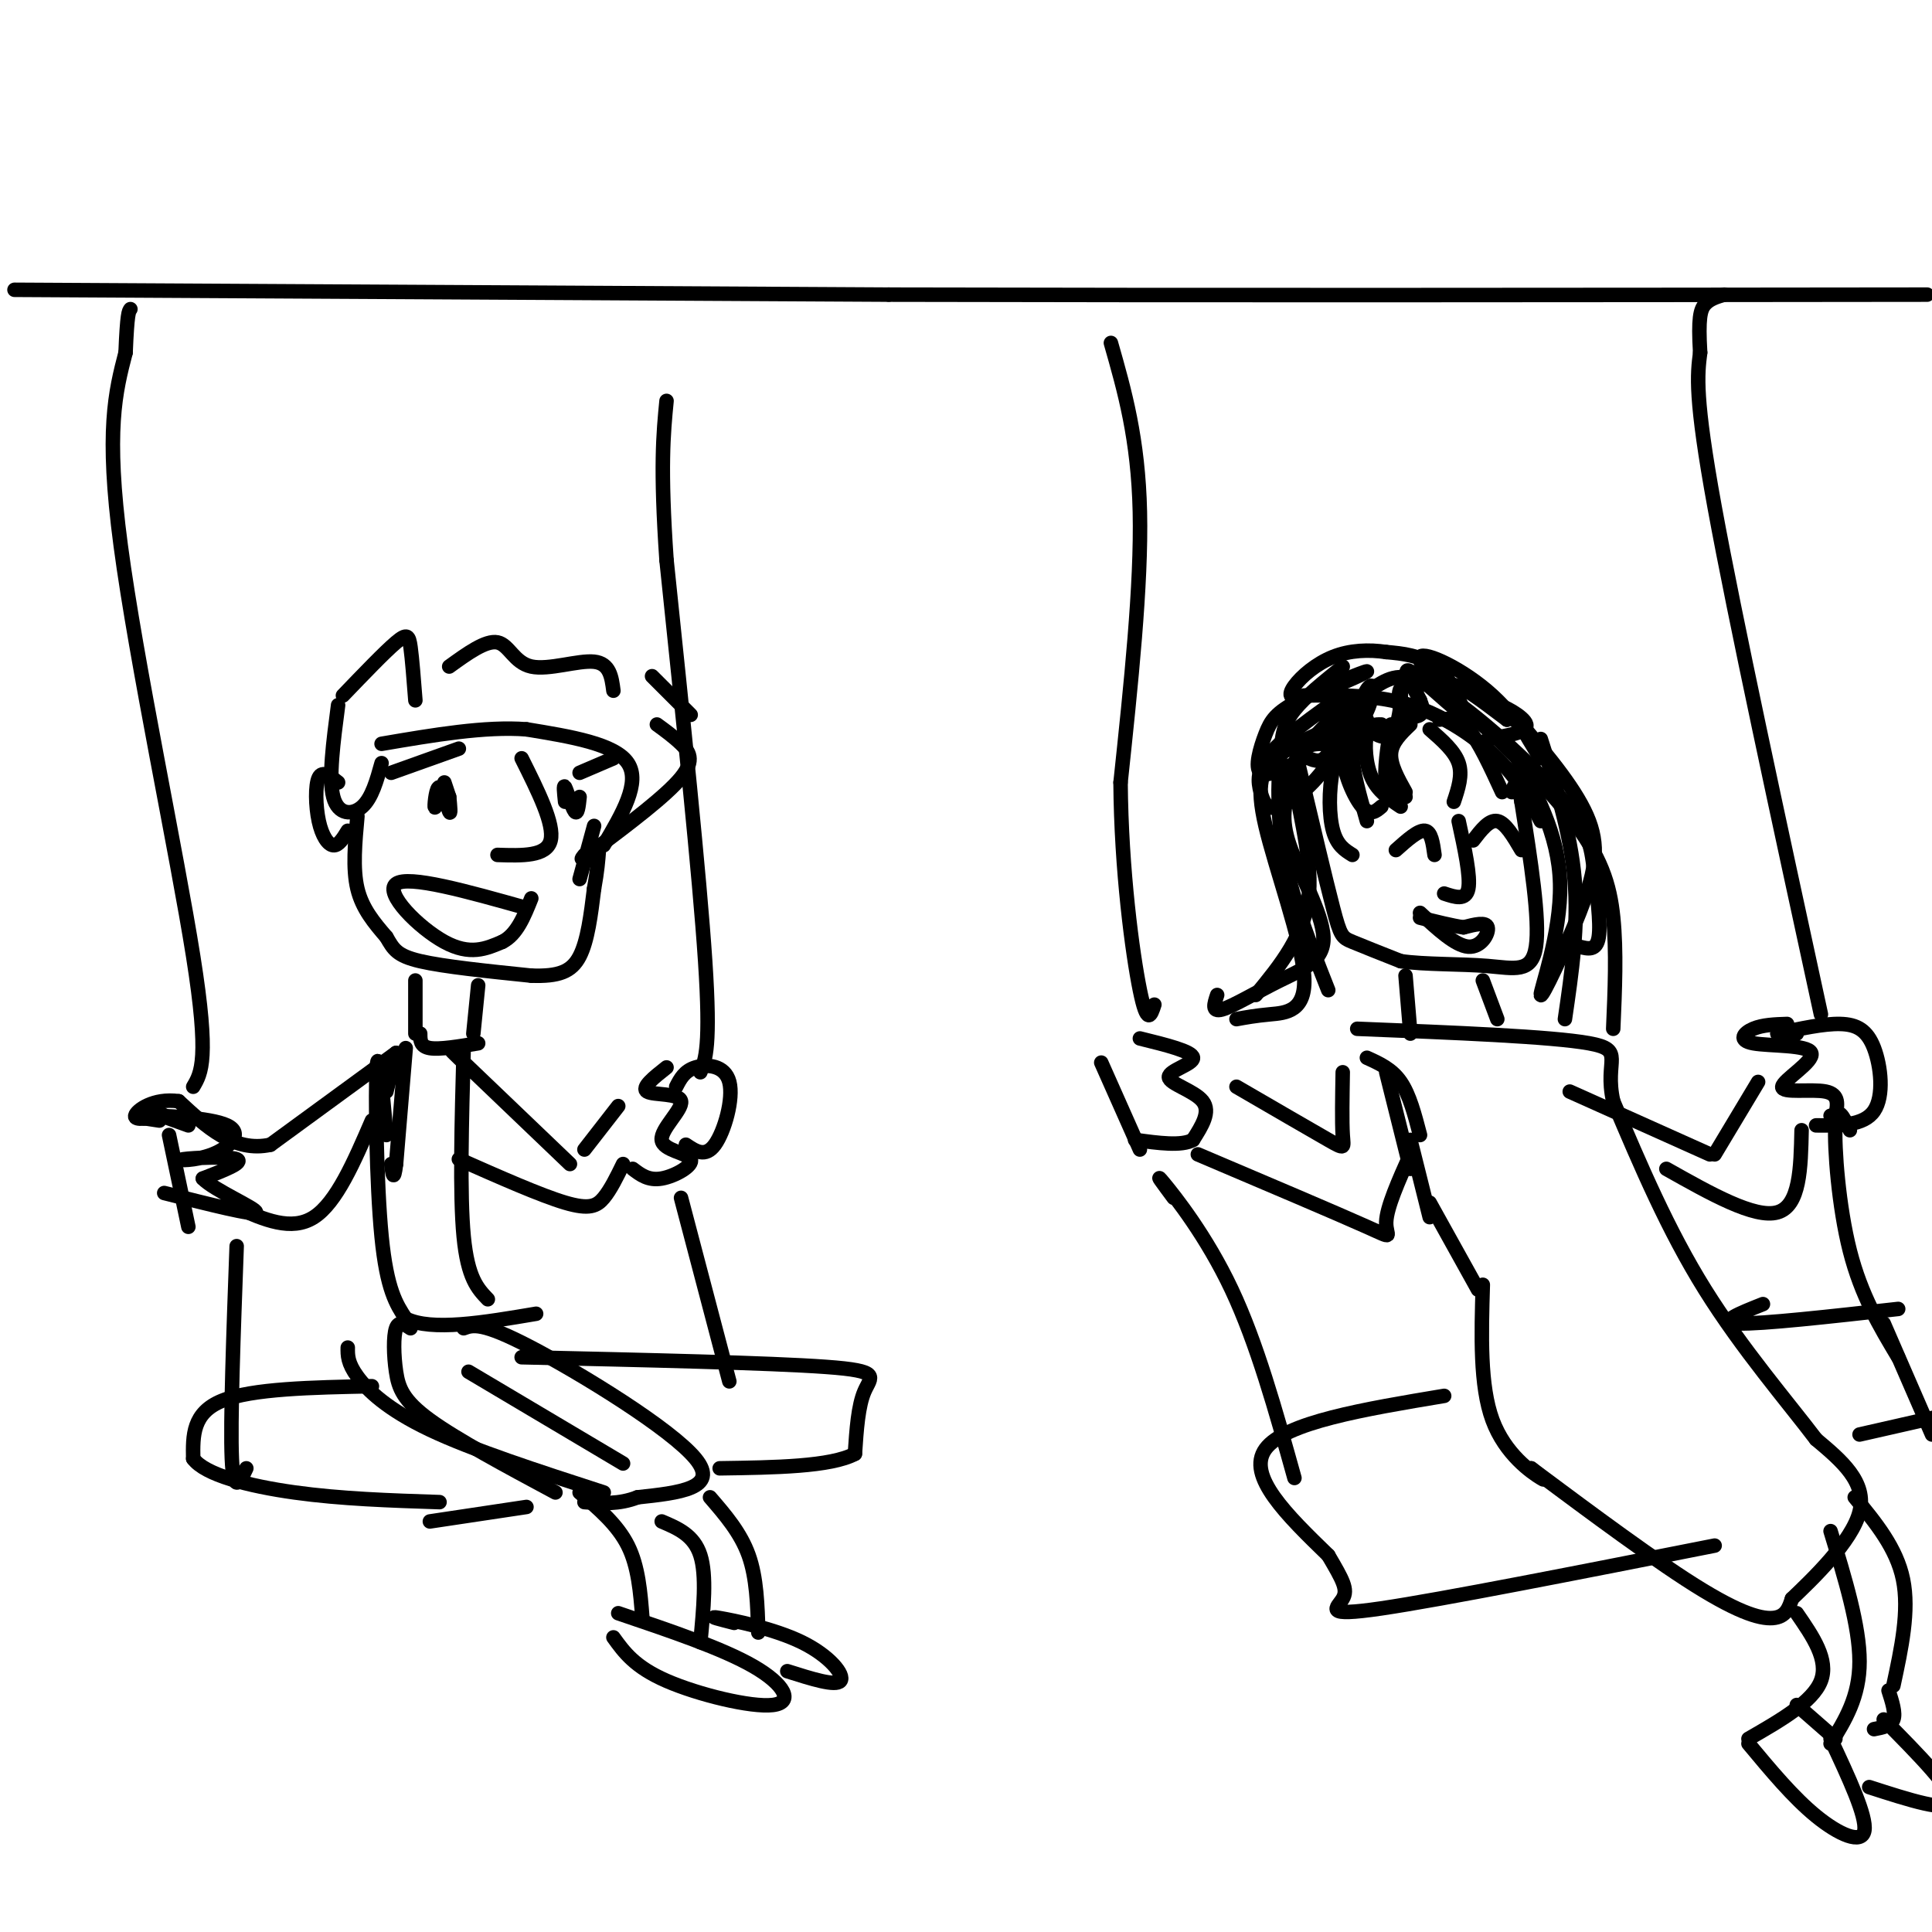 <svg viewBox='0 0 400 400' version='1.1' xmlns='http://www.w3.org/2000/svg' xmlns:xlink='http://www.w3.org/1999/xlink'><g fill='none' stroke='rgb(0,0,0)' stroke-width='3' stroke-linecap='round' stroke-linejoin='round'><path d='M74,169c-0.500,5.417 -1.000,10.833 0,15c1.000,4.167 3.500,7.083 6,10'/><path d='M80,194c1.467,2.533 2.133,3.867 7,5c4.867,1.133 13.933,2.067 23,3'/><path d='M110,202c5.667,0.200 8.333,-0.800 10,-4c1.667,-3.200 2.333,-8.600 3,-14'/><path d='M123,184c0.667,-3.667 0.833,-5.833 1,-8'/><path d='M108,157c3.417,6.833 6.833,13.667 6,17c-0.833,3.333 -5.917,3.167 -11,3'/><path d='M81,160c0.000,0.000 14.000,-5.000 14,-5'/><path d='M92,162c0.000,0.000 1.000,3.000 1,3'/><path d='M120,160c0.000,0.000 7.000,-3.000 7,-3'/><path d='M120,165c-0.200,1.889 -0.400,3.778 -1,3c-0.600,-0.778 -1.600,-4.222 -2,-5c-0.400,-0.778 -0.200,1.111 0,3'/><path d='M109,188c-12.244,-3.444 -24.489,-6.889 -27,-5c-2.511,1.889 4.711,9.111 10,12c5.289,2.889 8.644,1.444 12,0'/><path d='M104,195c3.000,-1.500 4.500,-5.250 6,-9'/><path d='M93,165c0.190,1.970 0.381,3.940 0,3c-0.381,-0.940 -1.333,-4.792 -2,-5c-0.667,-0.208 -1.048,3.226 -1,4c0.048,0.774 0.524,-1.113 1,-3'/><path d='M70,162c-1.619,-1.274 -3.238,-2.548 -4,-1c-0.762,1.548 -0.667,5.917 0,9c0.667,3.083 1.905,4.881 3,5c1.095,0.119 2.048,-1.440 3,-3'/><path d='M70,146c-1.000,7.600 -2.000,15.200 -1,19c1.000,3.800 4.000,3.800 6,2c2.000,-1.800 3.000,-5.400 4,-9'/><path d='M71,144c4.333,-4.511 8.667,-9.022 11,-11c2.333,-1.978 2.667,-1.422 3,1c0.333,2.422 0.667,6.711 1,11'/><path d='M93,138c3.798,-2.744 7.595,-5.488 10,-5c2.405,0.488 3.417,4.208 7,5c3.583,0.792 9.738,-1.345 13,-1c3.262,0.345 3.631,3.173 4,6'/><path d='M135,140c0.000,0.000 8.000,8.000 8,8'/><path d='M136,150c1.711,1.244 3.422,2.489 5,4c1.578,1.511 3.022,3.289 0,7c-3.022,3.711 -10.511,9.356 -18,15'/><path d='M123,176c-3.333,2.667 -2.667,1.833 -2,1'/><path d='M123,171c0.000,0.000 -3.000,11.000 -3,11'/><path d='M125,175c3.833,-6.500 7.667,-13.000 5,-17c-2.667,-4.000 -11.833,-5.500 -21,-7'/><path d='M109,151c-8.500,-0.667 -19.250,1.167 -30,3'/><path d='M86,203c0.000,0.000 0.000,11.000 0,11'/><path d='M99,204c0.000,0.000 -1.000,10.000 -1,10'/><path d='M84,217c0.000,0.000 -2.000,24.000 -2,24'/><path d='M82,241c-0.500,4.000 -0.750,2.000 -1,0'/><path d='M87,214c0.000,1.333 0.000,2.667 2,3c2.000,0.333 6.000,-0.333 10,-1'/><path d='M82,218c0.000,0.000 -2.000,8.000 -2,8'/><path d='M82,218c0.000,0.000 -26.000,19.000 -26,19'/><path d='M56,237c-7.500,1.667 -13.250,-3.667 -19,-9'/><path d='M37,228c-5.222,-0.733 -8.778,1.933 -9,3c-0.222,1.067 2.889,0.533 6,0'/><path d='M34,231c-0.089,-0.356 -3.311,-1.244 -3,-1c0.311,0.244 4.156,1.622 8,3'/><path d='M33,232c-3.209,-0.477 -6.418,-0.954 -3,-1c3.418,-0.046 13.463,0.338 17,2c3.537,1.662 0.567,4.600 -3,6c-3.567,1.400 -7.729,1.262 -6,1c1.729,-0.262 9.351,-0.646 11,0c1.649,0.646 -2.676,2.323 -7,4'/><path d='M42,244c2.200,2.356 11.200,6.244 11,7c-0.200,0.756 -9.600,-1.622 -19,-4'/><path d='M35,235c0.000,0.000 4.000,19.000 4,19'/><path d='M49,250c5.667,2.500 11.333,5.000 16,2c4.667,-3.000 8.333,-11.500 12,-20'/><path d='M80,235c-0.844,-9.422 -1.689,-18.844 -2,-14c-0.311,4.844 -0.089,23.956 1,35c1.089,11.044 3.044,14.022 5,17'/><path d='M84,273c5.333,2.667 16.167,0.833 27,-1'/><path d='M96,217c-0.417,15.167 -0.833,30.333 0,39c0.833,8.667 2.917,10.833 5,13'/><path d='M98,222c-3.167,-3.083 -6.333,-6.167 -3,-3c3.333,3.167 13.167,12.583 23,22'/><path d='M95,240c8.489,3.756 16.978,7.511 22,9c5.022,1.489 6.578,0.711 8,-1c1.422,-1.711 2.711,-4.356 4,-7'/><path d='M121,238c0.000,0.000 7.000,-9.000 7,-9'/><path d='M138,221c-2.664,2.106 -5.327,4.213 -4,5c1.327,0.787 6.646,0.255 7,2c0.354,1.745 -4.256,5.767 -4,8c0.256,2.233 5.376,2.678 6,4c0.624,1.322 -3.250,3.521 -6,4c-2.750,0.479 -4.375,-0.760 -6,-2'/><path d='M140,225c0.845,-1.643 1.690,-3.286 4,-4c2.310,-0.714 6.083,-0.500 7,3c0.917,3.500 -1.024,10.286 -3,13c-1.976,2.714 -3.988,1.357 -6,0'/><path d='M145,222c1.083,-2.667 2.167,-5.333 1,-23c-1.167,-17.667 -4.583,-50.333 -8,-83'/><path d='M138,116c-1.333,-19.333 -0.667,-26.167 0,-33'/><path d='M40,225c1.689,-2.844 3.378,-5.689 0,-27c-3.378,-21.311 -11.822,-61.089 -15,-85c-3.178,-23.911 -1.089,-31.956 1,-40'/><path d='M26,73c0.333,-8.167 0.667,-8.583 1,-9'/><path d='M49,258c-0.667,18.167 -1.333,36.333 -1,44c0.333,7.667 1.667,4.833 3,2'/><path d='M141,248c0.000,0.000 10.000,38.000 10,38'/><path d='M72,279c-0.022,1.600 -0.044,3.200 2,6c2.044,2.800 6.156,6.800 15,11c8.844,4.200 22.422,8.600 36,13'/><path d='M85,275c-1.214,-0.810 -2.429,-1.619 -3,0c-0.571,1.619 -0.500,5.667 0,9c0.500,3.333 1.429,5.952 7,10c5.571,4.048 15.786,9.524 26,15'/><path d='M97,284c0.000,0.000 32.000,19.000 32,19'/><path d='M96,275c1.867,-0.689 3.733,-1.378 14,4c10.267,5.378 28.933,16.822 34,23c5.067,6.178 -3.467,7.089 -12,8'/><path d='M132,310c-3.833,1.500 -7.417,1.250 -11,1'/><path d='M120,309c3.917,3.333 7.833,6.667 10,11c2.167,4.333 2.583,9.667 3,15'/><path d='M137,315c3.333,1.417 6.667,2.833 8,7c1.333,4.167 0.667,11.083 0,18'/><path d='M127,339c2.208,3.065 4.417,6.131 11,9c6.583,2.869 17.542,5.542 22,5c4.458,-0.542 2.417,-4.298 -4,-8c-6.417,-3.702 -17.208,-7.351 -28,-11'/><path d='M147,310c3.167,3.667 6.333,7.333 8,12c1.667,4.667 1.833,10.333 2,16'/><path d='M152,336c-2.887,-0.738 -5.774,-1.476 -3,-1c2.774,0.476 11.208,2.167 17,5c5.792,2.833 8.940,6.810 8,8c-0.940,1.190 -5.970,-0.405 -11,-2'/><path d='M77,287c-12.417,0.250 -24.833,0.500 -31,3c-6.167,2.500 -6.083,7.250 -6,12'/><path d='M40,302c2.400,3.333 11.400,5.667 21,7c9.600,1.333 19.800,1.667 30,2'/><path d='M108,281c25.667,0.578 51.333,1.156 63,2c11.667,0.844 9.333,1.956 8,5c-1.333,3.044 -1.667,8.022 -2,13'/><path d='M177,301c-5.000,2.667 -16.500,2.833 -28,3'/><path d='M89,315c0.000,0.000 20.000,-3.000 20,-3'/><path d='M3,60c0.000,0.000 181.000,1.000 181,1'/><path d='M184,61c66.000,0.167 140.500,0.083 215,0'/><path d='M230,71c2.833,9.917 5.667,19.833 6,35c0.333,15.167 -1.833,35.583 -4,56'/><path d='M232,162c0.133,18.133 2.467,35.467 4,43c1.533,7.533 2.267,5.267 3,3'/><path d='M236,215c5.435,1.339 10.869,2.679 11,4c0.131,1.321 -5.042,2.625 -5,4c0.042,1.375 5.298,2.821 7,5c1.702,2.179 -0.149,5.089 -2,8'/><path d='M247,236c-2.333,1.333 -7.167,0.667 -12,0'/><path d='M228,220c0.000,0.000 8.000,18.000 8,18'/><path d='M256,225c7.689,4.467 15.378,8.933 19,11c3.622,2.067 3.178,1.733 3,-1c-0.178,-2.733 -0.089,-7.867 0,-13'/><path d='M248,239c14.444,6.133 28.889,12.267 35,15c6.111,2.733 3.889,2.067 4,-1c0.111,-3.067 2.556,-8.533 5,-14'/><path d='M283,219c2.583,1.167 5.167,2.333 7,5c1.833,2.667 2.917,6.833 4,11'/><path d='M287,222c0.000,0.000 5.000,20.000 5,20'/><path d='M292,236c0.000,0.000 4.000,16.000 4,16'/><path d='M296,249c0.000,0.000 10.000,18.000 10,18'/><path d='M307,266c-0.311,10.444 -0.622,20.889 2,28c2.622,7.111 8.178,10.889 10,12c1.822,1.111 -0.089,-0.444 -2,-2'/><path d='M317,304c5.905,4.369 21.667,16.292 32,23c10.333,6.708 15.238,8.202 18,8c2.762,-0.202 3.381,-2.101 4,-4'/><path d='M371,331c4.133,-3.956 12.467,-11.844 14,-18c1.533,-6.156 -3.733,-10.578 -9,-15'/><path d='M376,298c-5.667,-7.489 -15.333,-18.711 -23,-31c-7.667,-12.289 -13.333,-25.644 -19,-39'/><path d='M334,228c-1.933,-8.600 2.733,-10.600 -5,-12c-7.733,-1.400 -27.867,-2.200 -48,-3'/><path d='M325,226c0.000,0.000 29.000,13.000 29,13'/><path d='M345,242c9.167,5.167 18.333,10.333 23,9c4.667,-1.333 4.833,-9.167 5,-17'/><path d='M355,239c0.000,0.000 9.000,-15.000 9,-15'/><path d='M370,212c-2.527,0.087 -5.055,0.174 -7,1c-1.945,0.826 -3.309,2.393 0,3c3.309,0.607 11.289,0.256 12,2c0.711,1.744 -5.847,5.585 -6,7c-0.153,1.415 6.099,0.404 9,1c2.901,0.596 2.450,2.798 2,5'/><path d='M368,214c0.000,0.000 4.000,0.000 4,0'/><path d='M368,214c4.774,-1.042 9.548,-2.083 13,-2c3.452,0.083 5.583,1.292 7,5c1.417,3.708 2.119,9.917 0,13c-2.119,3.083 -7.060,3.042 -12,3'/><path d='M381,232c0.000,0.000 -2.000,-1.000 -2,-1'/><path d='M377,210c-8.917,-41.083 -17.833,-82.167 -22,-105c-4.167,-22.833 -3.583,-27.417 -3,-32'/><path d='M352,73c-0.422,-7.111 0.022,-8.889 1,-10c0.978,-1.111 2.489,-1.556 4,-2'/><path d='M383,234c-1.378,-2.822 -2.756,-5.644 -3,-1c-0.244,4.644 0.644,16.756 3,26c2.356,9.244 6.178,15.622 10,22'/><path d='M243,248c-2.111,-2.844 -4.222,-5.689 -2,-3c2.222,2.689 8.778,10.911 14,22c5.222,11.089 9.111,25.044 13,39'/><path d='M299,289c-16.500,2.750 -33.000,5.500 -37,11c-4.000,5.500 4.500,13.750 13,22'/><path d='M275,322c3.036,5.167 4.125,7.083 3,9c-1.125,1.917 -4.464,3.833 8,2c12.464,-1.833 40.732,-7.417 69,-13'/><path d='M365,270c-4.833,1.917 -9.667,3.833 -5,4c4.667,0.167 18.833,-1.417 33,-3'/><path d='M385,297c0.000,0.000 22.000,-5.000 22,-5'/><path d='M390,274c0.000,0.000 10.000,23.000 10,23'/><path d='M372,334c3.333,4.833 6.667,9.667 5,14c-1.667,4.333 -8.333,8.167 -15,12'/><path d='M362,361c4.644,5.578 9.289,11.156 14,15c4.711,3.844 9.489,5.956 10,3c0.511,-2.956 -3.244,-10.978 -7,-19'/><path d='M379,361c3.000,-4.833 6.000,-9.667 6,-17c0.000,-7.333 -3.000,-17.167 -6,-27'/><path d='M384,310c4.333,5.250 8.667,10.500 10,17c1.333,6.500 -0.333,14.250 -2,22'/><path d='M391,350c0.750,2.333 1.500,4.667 1,6c-0.500,1.333 -2.250,1.667 -4,2'/><path d='M372,353c0.000,0.000 8.000,7.000 8,7'/><path d='M390,356c7.250,7.333 14.500,14.667 14,17c-0.500,2.333 -8.750,-0.333 -17,-3'/><path d='M292,214c0.000,0.000 -1.000,-12.000 -1,-12'/><path d='M310,211c0.000,0.000 -3.000,-8.000 -3,-8'/><path d='M269,159c2.733,11.556 5.467,23.111 7,29c1.533,5.889 1.867,6.111 4,7c2.133,0.889 6.067,2.444 10,4'/><path d='M290,199c4.988,0.726 12.458,0.542 18,1c5.542,0.458 9.155,1.560 10,-4c0.845,-5.560 -1.077,-17.780 -3,-30'/><path d='M315,166c-0.833,-5.333 -1.417,-3.667 -2,-2'/><path d='M280,155c-1.702,-0.482 -3.405,-0.964 -6,-1c-2.595,-0.036 -6.083,0.375 -6,6c0.083,5.625 3.738,16.464 3,25c-0.738,8.536 -5.869,14.768 -11,21'/><path d='M274,153c-1.421,-0.371 -2.841,-0.742 -4,1c-1.159,1.742 -2.056,5.598 -3,9c-0.944,3.402 -1.935,6.351 0,12c1.935,5.649 6.797,13.999 7,19c0.203,5.001 -4.253,6.654 -9,9c-4.747,2.346 -9.785,5.385 -12,6c-2.215,0.615 -1.608,-1.192 -1,-3'/><path d='M275,151c-4.136,1.828 -8.271,3.656 -11,6c-2.729,2.344 -4.051,5.206 -2,14c2.051,8.794 7.475,23.522 8,31c0.525,7.478 -3.850,7.708 -7,8c-3.150,0.292 -5.075,0.646 -7,1'/><path d='M278,138c-3.911,3.137 -7.821,6.274 -10,9c-2.179,2.726 -2.625,5.042 -3,10c-0.375,4.958 -0.679,12.560 1,21c1.679,8.440 5.339,17.720 9,27'/><path d='M281,145c-2.022,4.578 -4.044,9.156 -5,14c-0.956,4.844 -0.844,9.956 0,13c0.844,3.044 2.422,4.022 4,5'/><path d='M283,149c-1.500,1.750 -3.000,3.500 -3,7c0.000,3.500 1.500,8.750 3,14'/><path d='M282,146c-2.044,3.000 -4.089,6.000 -4,10c0.089,4.000 2.311,9.000 4,11c1.689,2.000 2.844,1.000 4,0'/><path d='M286,150c-1.244,-0.022 -2.489,-0.044 -3,2c-0.511,2.044 -0.289,6.156 1,9c1.289,2.844 3.644,4.422 6,6'/><path d='M288,150c-0.750,4.750 -1.500,9.500 -1,12c0.500,2.500 2.250,2.750 4,3'/><path d='M292,150c-1.917,1.833 -3.833,3.667 -4,6c-0.167,2.333 1.417,5.167 3,8'/><path d='M296,151c2.583,2.250 5.167,4.500 6,7c0.833,2.500 -0.083,5.250 -1,8'/><path d='M298,149c1.917,-0.250 3.833,-0.500 6,2c2.167,2.500 4.583,7.750 7,13'/><path d='M270,144c7.489,-0.089 14.978,-0.178 22,2c7.022,2.178 13.578,6.622 18,11c4.422,4.378 6.711,8.689 9,13'/><path d='M285,142c2.861,-1.722 5.722,-3.445 13,1c7.278,4.445 18.971,15.057 25,22c6.029,6.943 6.392,10.215 7,15c0.608,4.785 1.459,11.081 1,14c-0.459,2.919 -2.230,2.459 -4,2'/><path d='M293,143c0.935,-1.381 1.869,-2.762 8,2c6.131,4.762 17.458,15.667 24,24c6.542,8.333 8.298,14.095 9,21c0.702,6.905 0.351,14.952 0,23'/><path d='M319,153c3.083,9.667 6.167,19.333 7,29c0.833,9.667 -0.583,19.333 -2,29'/><path d='M313,155c4.884,8.834 9.767,17.668 10,28c0.233,10.332 -4.185,22.161 -4,23c0.185,0.839 4.973,-9.313 8,-17c3.027,-7.687 4.293,-12.911 2,-19c-2.293,-6.089 -8.147,-13.045 -14,-20'/><path d='M315,150c-0.930,-0.891 3.746,6.883 4,7c0.254,0.117 -3.915,-7.422 -10,-13c-6.085,-5.578 -14.085,-9.196 -15,-8c-0.915,1.196 5.254,7.207 7,8c1.746,0.793 -0.930,-3.630 -4,-6c-3.070,-2.370 -6.535,-2.685 -10,-3'/><path d='M287,135c-3.571,-0.542 -7.498,-0.397 -11,1c-3.502,1.397 -6.579,4.045 -8,6c-1.421,1.955 -1.186,3.217 3,2c4.186,-1.217 12.323,-4.915 12,-5c-0.323,-0.085 -9.107,3.441 -14,6c-4.893,2.559 -5.894,4.150 -7,7c-1.106,2.850 -2.316,6.957 -1,8c1.316,1.043 5.158,-0.979 9,-3'/><path d='M278,144c-6.063,4.305 -12.125,8.610 -15,12c-2.875,3.390 -2.561,5.864 -2,8c0.561,2.136 1.370,3.934 4,3c2.630,-0.934 7.081,-4.599 10,-9c2.919,-4.401 4.304,-9.538 3,-10c-1.304,-0.462 -5.298,3.753 -7,6c-1.702,2.247 -1.112,2.528 0,3c1.112,0.472 2.746,1.135 4,-1c1.254,-2.135 2.127,-7.067 3,-12'/><path d='M278,144c-0.018,-0.569 -1.564,4.009 -1,6c0.564,1.991 3.238,1.396 5,-1c1.762,-2.396 2.612,-6.593 2,-7c-0.612,-0.407 -2.685,2.975 -2,6c0.685,3.025 4.128,5.692 6,4c1.872,-1.692 2.172,-7.742 2,-9c-0.172,-1.258 -0.815,2.277 0,4c0.815,1.723 3.090,1.635 4,1c0.910,-0.635 0.455,-1.818 0,-3'/><path d='M294,145c-1.187,-2.486 -4.153,-7.203 -2,-6c2.153,1.203 9.426,8.324 11,9c1.574,0.676 -2.550,-5.093 -2,-6c0.550,-0.907 5.775,3.046 11,7'/><path d='M312,149c0.798,0.202 -2.708,-2.792 -2,-3c0.708,-0.208 5.631,2.369 6,4c0.369,1.631 -3.815,2.315 -8,3'/><path d='M289,176c2.333,-2.083 4.667,-4.167 6,-4c1.333,0.167 1.667,2.583 2,5'/><path d='M305,174c1.667,-2.167 3.333,-4.333 5,-4c1.667,0.333 3.333,3.167 5,6'/><path d='M302,170c1.250,5.750 2.500,11.500 2,14c-0.500,2.500 -2.750,1.750 -5,1'/><path d='M294,189c3.667,3.400 7.333,6.800 10,7c2.667,0.200 4.333,-2.800 4,-4c-0.333,-1.200 -2.667,-0.600 -5,0'/><path d='M303,192c-2.333,-0.333 -5.667,-1.167 -9,-2'/></g>
</svg>